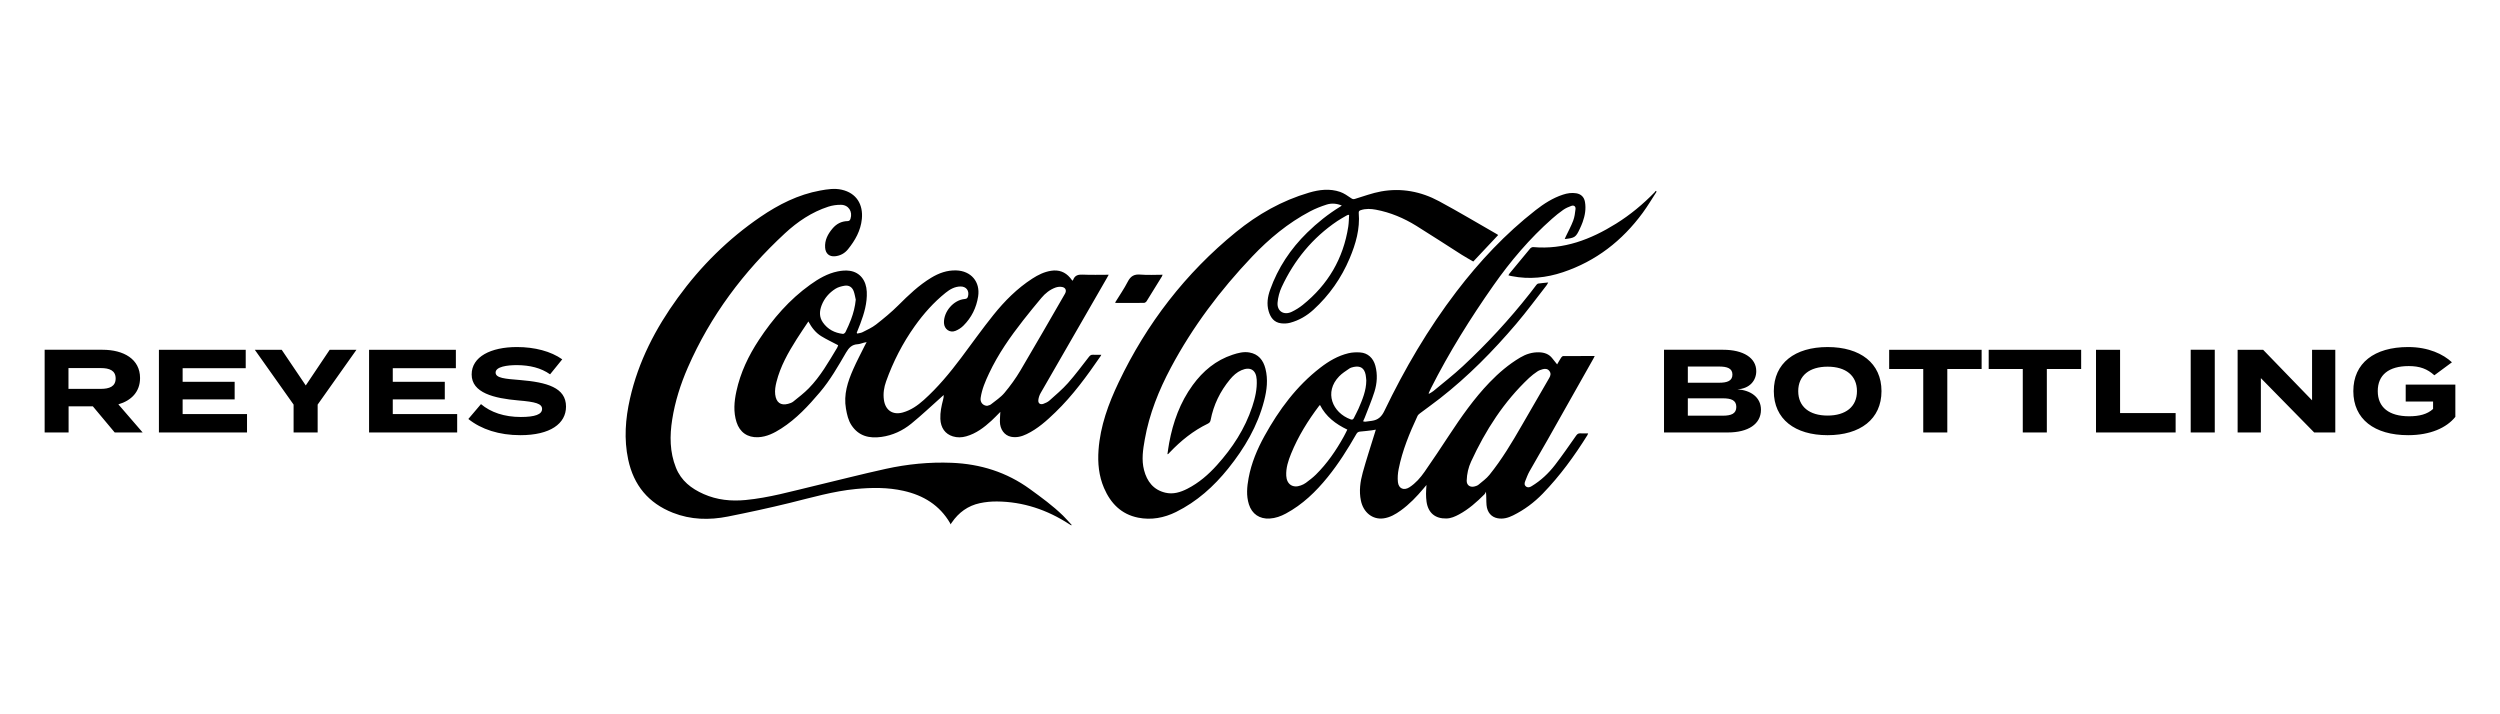 <?xml version="1.0" encoding="UTF-8"?><svg id="b" xmlns="http://www.w3.org/2000/svg" width="560" height="160" viewBox="0 0 560 160"><path id="c" d="M25.695,96.872l-4.891-5.848h-5.439v5.848h-5.365v-18.525h12.974c4.726,0,8.398,2.091,8.398,6.325,0,3.098-1.955,5.056-4.859,5.901l5.442,6.299h-6.26ZM22.576,87.107c1.929,0,3.33-.53,3.33-2.329s-1.402-2.329-3.33-2.329h-7.238v4.658h7.238ZM40.91,92.745v-3.283h11.652v-3.943h-11.652v-3.042h14.131v-4.128h-19.443v18.525h19.735v-4.128h-14.423ZM57.075,78.348l8.69,12.279v6.246h5.389v-6.246l8.693-12.279h-5.995l-5.362,7.992-5.392-7.992h-6.022ZM87.981,92.745v-3.283h11.652v-3.943h-11.652v-3.042h14.134v-4.128h-19.443v18.525h19.735v-4.128h-14.426ZM126.788,91.077c0-4.261-4.281-5.453-10.333-5.954-3.301-.265-5.439-.424-5.439-1.667,0-1.325,2.612-1.67,4.782-1.67,2.877.027,5.362.61,7.42,2.064l2.724-3.36c-2.535-1.799-6.184-2.753-10.144-2.753-5.869,0-10.147,2.173-10.147,6.142,0,4.128,4.994,5.344,10.489,5.822,3.804.318,5.286.713,5.286,1.905,0,1.216-1.587,1.799-4.759,1.799-3.696,0-6.737-1.034-8.928-2.883l-2.83,3.333c2.909,2.326,6.896,3.625,11.652,3.625,6.714,0,10.227-2.594,10.227-6.405M394.455,91.792c0,3.201-2.88,5.079-7.423,5.079h-14.293v-18.525h13.236c4.546,0,7.426,1.829,7.426,4.791,0,2.091-1.455,3.916-4.228,4.075,2.906.186,5.283,1.72,5.283,4.579M378.075,85.732h7.002c1.799,0,2.986-.398,2.986-1.826,0-1.405-1.187-1.802-2.986-1.802h-7.002v3.628ZM388.934,91.156c0-1.508-1.137-1.932-3.036-1.932h-7.824v3.89h7.824c1.899,0,3.036-.451,3.036-1.958M397.335,87.611c0-6.272,4.726-9.873,12.046-9.873s12.073,3.601,12.073,9.873-4.756,9.87-12.073,9.87-12.046-3.598-12.046-9.87M415.959,87.611c0-3.495-2.512-5.477-6.578-5.477-4.04,0-6.578,1.982-6.578,5.477s2.512,5.477,6.578,5.477,6.578-1.985,6.578-5.477M443.884,78.348h-20.712v4.314h7.635v14.211h5.389v-14.211h7.688v-4.314ZM466.179,78.348h-20.712v4.314h7.635v14.211h5.389v-14.211h7.688v-4.314ZM474.897,92.532v-14.184h-5.392v18.525h17.836v-4.34h-12.444ZM490.717,96.872h5.392v-18.525h-5.392v18.525ZM517.901,78.348v11.325l-10.963-11.325h-5.71v18.525h5.206v-12.173l11.943,12.173h4.729v-18.525h-5.206ZM550,86.153h-11.122v3.787h6.131v1.667c-1.299,1.19-3.092,1.64-5.365,1.64-4.491,0-7.026-1.985-7.026-5.636,0-3.625,2.456-5.61,6.946-5.61,2.485,0,4.146.633,5.733,2.061l3.937-2.909c-1.929-1.799-5.23-3.416-9.803-3.416-7.582,0-12.285,3.601-12.285,9.873s4.703,9.87,12.285,9.87c4.941,0,8.587-1.64,10.568-4.102v-7.226ZM340.877,95.304c2.047-3.551,4.096-7.099,6.154-10.642.309-.533.433-1.028.027-1.564-.395-.515-.933-.536-1.475-.398-.424.106-.863.271-1.222.512-.642.436-1.269.904-1.832,1.434-5.662,5.324-9.77,11.734-13.003,18.743-.604,1.31-.936,2.715-.986,4.281-.012.992.733,1.578,1.808,1.284.294-.08.612-.188.839-.38.845-.71,1.77-1.366,2.453-2.214,2.777-3.442,5.038-7.232,7.238-11.057M304.31,91.535c.869-2.02,1.731-4.043,1.74-6.31-.047-.424-.062-.851-.144-1.269-.297-1.49-1.157-2.067-2.653-1.767-.356.074-.739.18-1.031.383-.78.539-1.605,1.054-2.256,1.731-3.422,3.536-1.516,8.142,2.571,9.632.359.13.574.035.739-.315.33-.701.727-1.375,1.034-2.085M300.983,97.836c.289-.515.539-1.054.816-1.602-2.618-1.257-4.791-2.892-6.119-5.509-.1.085-.153.118-.186.162-2.515,3.33-4.708,6.852-6.284,10.727-.645,1.584-1.181,3.21-1.09,4.965.1,1.908,1.472,2.83,3.257,2.161.398-.15.801-.33,1.137-.583.774-.583,1.561-1.166,2.247-1.846,2.518-2.494,4.508-5.386,6.222-8.475M342.587,105.616c-.377.674-.639,1.413-.931,2.135-.174.43-.259.892.174,1.225.418.321.845.174,1.251-.071,2.058-1.243,3.79-2.871,5.244-4.756,1.649-2.138,3.18-4.37,4.735-6.578.256-.362.504-.53.945-.501.557.038,1.116.009,1.746.009-.082.191-.112.3-.168.392-2.921,4.679-6.151,9.122-10.003,13.095-1.941,2.002-4.137,3.64-6.64,4.879-1.11.551-2.244.877-3.486.642-1.39-.262-2.312-1.307-2.468-2.936-.088-.936-.015-1.888-.13-3.015-.1.188-.162.412-.306.559-1.734,1.74-3.56,3.372-5.742,4.544-.878.468-1.779.875-2.803.901-2.503.068-4.087-1.243-4.455-3.731-.085-.595-.115-1.198-.118-1.799-.006-.601.056-1.198.1-1.973-.274.327-.462.551-.648.774-1.531,1.823-3.168,3.536-5.106,4.935-1.175.848-2.423,1.575-3.887,1.77-2.426.324-4.496-1.319-5.047-3.975-.445-2.129-.153-4.24.412-6.287.816-2.953,1.779-5.869,2.68-8.801.071-.239.147-.477.25-.816-.353.062-.627.124-.904.156-.869.1-1.734.212-2.606.28-.412.032-.651.191-.857.554-1.923,3.363-3.984,6.637-6.425,9.652-2.641,3.26-5.618,6.14-9.349,8.151-1.137.612-2.338,1.051-3.645,1.125-2.261.13-3.961-1.016-4.647-3.183-.615-1.949-.43-3.919-.068-5.886.621-3.363,1.932-6.478,3.572-9.443,3.236-5.851,7.155-11.166,12.503-15.288,1.887-1.458,3.94-2.665,6.281-3.227.854-.206,1.779-.244,2.656-.18,1.681.121,2.918,1.237,3.386,2.992.521,1.946.386,3.922-.206,5.813-.618,1.976-1.446,3.887-2.185,5.827-.097.247-.221.489-.359.795.2.038.345.103.48.088.501-.053.998-.13,1.499-.2,1.352-.191,2.158-.901,2.777-2.191,4.532-9.429,9.797-18.427,16.157-26.758,5.18-6.784,10.989-12.968,17.73-18.233,1.852-1.446,3.837-2.727,6.104-3.472.966-.321,1.955-.48,2.986-.315,1.081.174,1.773.836,1.964,1.929.274,1.558.009,3.059-.515,4.523-.177.495-.392.975-.612,1.449-.91,1.958-1.128,2.108-3.404,2.353.088-.206.156-.392.241-.568.557-1.178,1.193-2.323,1.649-3.536.312-.819.427-1.726.527-2.606.071-.604-.359-.928-.936-.718-.633.23-1.269.509-1.82.892-.875.61-1.711,1.287-2.509,1.994-4.997,4.417-9.281,9.461-13.107,14.912-5.177,7.376-9.938,15.003-14.01,23.05-.188.371-.35.76-.527,1.143.032.029.065.062.094.094.321-.197.674-.356.96-.595,2.211-1.84,4.493-3.604,6.596-5.562,5.415-5.044,10.436-10.465,15.015-16.29.504-.642.978-1.307,1.484-1.949.106-.135.286-.277.445-.297.692-.097,1.387-.15,2.2-.233-.153.262-.25.48-.392.663-2.25,2.877-4.414,5.83-6.781,8.61-5.177,6.087-10.771,11.764-17.085,16.693-1.469,1.148-2.995,2.232-4.485,3.354-.209.159-.43.353-.536.583-1.784,3.828-3.398,7.721-4.223,11.884-.188.954-.274,1.973-.165,2.936.165,1.472,1.355,1.949,2.603,1.134,1.372-.898,2.441-2.126,3.363-3.448,1.87-2.677,3.669-5.403,5.465-8.13,2.75-4.181,5.612-8.274,9.093-11.893,2.058-2.138,4.302-4.055,6.864-5.574,1.296-.769,2.688-1.213,4.211-1.175,1.198.032,2.253.383,3.009,1.387.327.433.674.848,1.054,1.322.309-.527.586-1.034.901-1.514.1-.156.3-.347.459-.35,2.326-.021,4.655-.015,7.058-.015-.115.236-.191.406-.283.568-3.428,6.078-6.849,12.158-10.286,18.23-1.34,2.365-2.73,4.706-4.061,7.076M191.69,67.124c-.147,1.552-.527,3.015-1.06,4.435-.359.963-.792,1.896-1.237,2.821-.094.194-.4.433-.58.412-1.855-.221-3.41-1.013-4.496-2.579-.845-1.216-.771-2.535-.268-3.84.607-1.569,1.687-2.797,3.092-3.687.586-.368,1.319-.559,2.014-.68.981-.168,1.717.28,2.067,1.213.227.607.318,1.269.468,1.905M181.075,72.006c.76,1.405,1.643,2.529,2.865,3.286,1.196.739,2.479,1.334,3.802,2.035-.038.1-.088.347-.209.551-1.917,3.177-3.748,6.425-6.366,9.099-1.066,1.09-2.297,2.023-3.486,2.983-.318.256-.757.395-1.163.504-1.634.43-2.659-.292-2.874-2.111-.109-.913.056-1.902.286-2.809.872-3.469,2.612-6.549,4.505-9.544.824-1.31,1.708-2.585,2.641-3.993M221.104,90.908c-.963-.065-1.578-.798-1.437-1.784.28-1.946,1.054-3.728,1.882-5.486,2.029-4.317,4.75-8.195,7.677-11.932,1.319-1.684,2.674-3.339,4.049-4.976.857-1.022,1.896-1.858,3.163-2.317.465-.168,1.039-.224,1.519-.121.777.168.992.819.595,1.508-3.316,5.733-6.596,11.484-9.973,17.182-1.045,1.764-2.261,3.448-3.578,5.021-.842,1.007-2.002,1.755-3.048,2.588-.224.18-.562.218-.848.318M192.006,74.715c-.035-.059-.068-.118-.1-.177.265-.663.542-1.322.792-1.991.869-2.32,1.578-4.676,1.461-7.2-.115-2.524-1.519-4.349-3.799-4.685-.883-.133-1.835-.047-2.715.133-2.288.465-4.276,1.628-6.148,2.971-4.667,3.342-8.357,7.606-11.496,12.367-2.335,3.545-4.149,7.338-5.05,11.516-.498,2.303-.701,4.617.032,6.914.724,2.267,2.468,3.483,4.85,3.375,1.935-.091,3.592-.945,5.174-1.958,3.383-2.167,6.078-5.082,8.648-8.112,2.312-2.727,4.078-5.83,5.866-8.902.624-1.072,1.313-1.796,2.603-1.861.474-.027.939-.233,1.41-.35.156-.041.321-.065.595-.121-.168.309-.286.509-.386.713-.877,1.779-1.814,3.528-2.612,5.339-1.243,2.812-2.197,5.692-1.637,8.86.233,1.313.504,2.6,1.251,3.725,1.617,2.438,3.99,2.974,6.702,2.597,2.512-.35,4.756-1.402,6.687-2.974,2.347-1.914,4.549-4.008,6.814-6.022.147-.13.292-.262.436-.392.029.398-.044.716-.127,1.031-.365,1.413-.677,2.833-.618,4.311.08,1.996,1.06,3.392,2.809,3.928.992.306,1.999.265,2.992-.015,2.214-.627,3.987-1.979,5.648-3.498.654-.598,1.257-1.246,1.988-1.976-.038.804-.1,1.472-.097,2.141.003,1.758,1.01,3.133,2.485,3.433,1.243.253,2.394-.059,3.498-.589,2.476-1.19,4.485-3.004,6.431-4.882,3.913-3.775,7.091-8.151,10.156-12.612.038-.059.068-.127.144-.28-.674,0-1.269.027-1.861-.009-.424-.027-.66.15-.91.471-1.543,1.976-3.036,4.002-4.7,5.872-1.26,1.416-2.73,2.65-4.146,3.916-.38.339-.889.568-1.375.739-.704.241-1.196-.121-1.113-.863.059-.539.25-1.101.524-1.575,4.923-8.578,9.87-17.147,14.811-25.715.133-.227.256-.459.424-.766-2.011,0-3.916.065-5.816-.026-1.025-.047-1.767.15-2.144,1.169-.024.065-.1.115-.171.194-.177-.227-.333-.445-.506-.651-1.122-1.334-2.547-1.843-4.267-1.575-1.552.241-2.921.922-4.217,1.761-3.389,2.188-6.201,5.021-8.704,8.136-2.506,3.121-4.823,6.396-7.226,9.597-2.538,3.38-5.224,6.634-8.386,9.461-1.372,1.228-2.871,2.273-4.67,2.78-2.267.642-3.925-.486-4.249-2.827-.197-1.425.018-2.794.492-4.128,1.578-4.417,3.698-8.557,6.419-12.379,1.985-2.786,4.24-5.327,6.911-7.473.972-.78,2.032-1.387,3.319-1.41,1.287-.024,2.011.919,1.711,2.161-.094.406-.262.604-.733.642-2.506.197-4.782,2.853-4.661,5.389.068,1.369,1.287,2.253,2.565,1.752.651-.256,1.287-.671,1.781-1.163,1.823-1.808,2.915-4.025,3.307-6.552.509-3.283-1.59-5.724-4.906-5.83-2.064-.065-3.902.607-5.624,1.652-2.765,1.675-5.077,3.893-7.353,6.166-1.549,1.546-3.257,2.948-4.982,4.299-.907.707-1.996,1.19-3.03,1.723-.359.183-.798.209-1.201.306M302.014,50.737c.13-.848.127-1.714.186-2.574-.074-.018-.15-.032-.224-.05-.138.068-.283.127-.415.203-.668.395-1.355.766-1.999,1.198-5.562,3.746-9.652,8.751-12.47,14.8-.498,1.069-.816,2.285-.916,3.46-.162,1.938,1.405,2.924,3.177,2.07.869-.415,1.711-.939,2.462-1.543,5.651-4.538,9.096-10.38,10.2-17.565M335.361,52.483c.08.047.153.112.227.168-1.867,1.985-3.69,3.925-5.574,5.93-.839-.489-1.728-.969-2.577-1.508-3.398-2.155-6.758-4.37-10.18-6.487-2.794-1.728-5.795-3.001-9.043-3.613-1.137-.212-2.279-.274-3.404.1-.306.103-.486.236-.453.621.303,3.587-.663,6.929-2.038,10.182-1.867,4.417-4.555,8.26-8.095,11.493-1.511,1.381-3.26,2.403-5.247,2.933-.639.168-1.352.197-2.011.118-1.578-.191-2.367-1.281-2.786-2.703-.477-1.64-.233-3.245.327-4.809,1.755-4.92,4.573-9.158,8.301-12.803,2.261-2.211,4.717-4.175,7.418-5.827.094-.056.183-.13.336-.239-1.163-.483-2.312-.562-3.407-.212-1.269.406-2.526.901-3.701,1.522-4.938,2.603-9.184,6.128-13.003,10.156-7.111,7.497-13.295,15.686-18.168,24.829-2.712,5.085-4.841,10.383-5.851,16.084-.406,2.285-.769,4.576-.168,6.882.668,2.553,2.1,4.42,4.77,5.059,1.755.418,3.395-.094,4.947-.886,2.565-1.31,4.706-3.165,6.617-5.291,3.472-3.852,6.263-8.121,7.903-13.08.648-1.964,1.119-3.963,1.001-6.06-.118-2.155-1.425-2.98-3.416-2.117-1.042.451-1.855,1.201-2.571,2.064-2.208,2.674-3.684,5.701-4.337,9.111-.077.398-.253.618-.627.801-3.263,1.578-6.034,3.819-8.522,6.428-.109.112-.212.227-.321.339-.024.024-.068.029-.206.085.133-.883.236-1.717.389-2.538.863-4.679,2.45-9.078,5.274-12.95,2.297-3.151,5.183-5.574,8.949-6.811,1.204-.395,2.447-.724,3.722-.506,2.047.35,3.136,1.714,3.625,3.648.61,2.412.315,4.8-.292,7.15-1.469,5.695-4.393,10.642-8.039,15.185-3.233,4.031-7.035,7.441-11.696,9.75-2.665,1.322-5.542,1.864-8.504,1.272-3.778-.757-6.16-3.221-7.632-6.643-1.169-2.718-1.437-5.592-1.228-8.519.389-5.386,2.229-10.368,4.514-15.162,6.263-13.148,14.965-24.44,26.278-33.651,4.882-3.975,10.288-7.046,16.366-8.828,2.288-.671,4.632-.957,6.943-.171.895.303,1.705.892,2.503,1.428.294.2.492.247.822.15,1.946-.586,3.875-1.319,5.866-1.678,4.558-.824,8.937.015,12.983,2.191,4.396,2.367,8.684,4.935,13.018,7.415M239.959,117.683c.029-.035.062-.071.091-.106-.642-.692-1.257-1.413-1.932-2.073-2.276-2.22-4.841-4.081-7.409-5.948-5.233-3.802-11.11-5.633-17.526-5.889-4.982-.197-9.917.289-14.773,1.357-5.383,1.184-10.724,2.562-16.092,3.84-5.062,1.201-10.076,2.638-15.283,3.136-3.239.312-6.396.009-9.417-1.331-2.78-1.234-5.032-2.971-6.204-5.898-1.408-3.519-1.416-7.161-.842-10.798.633-4.025,1.867-7.903,3.495-11.637,5.062-11.602,12.5-21.508,21.758-30.073,2.83-2.621,6.01-4.761,9.717-5.969.904-.294,1.902-.433,2.853-.418,1.684.027,2.635,1.522,2.114,3.124-.106.324-.256.518-.651.527-1.381.029-2.494.61-3.386,1.673-1.045,1.249-1.77,2.6-1.643,4.29.1,1.299.91,2.035,2.208,1.914,1.178-.109,2.173-.654,2.906-1.561,1.614-1.994,2.853-4.187,3.112-6.793.318-3.227-1.178-5.801-4.514-6.555-1.593-.362-3.216-.106-4.806.183-4.938.898-9.326,3.13-13.401,5.91-7.229,4.935-13.372,11.031-18.513,18.118-4.979,6.858-8.828,14.267-10.71,22.597-1.022,4.52-1.369,9.064-.395,13.645,1.225,5.748,4.532,9.75,10.003,11.908,4.014,1.587,8.174,1.678,12.341.848,4.626-.922,9.24-1.917,13.822-3.042,4.923-1.207,9.791-2.641,14.864-3.127,3.56-.339,7.108-.377,10.621.409,4.467.998,8.104,3.204,10.459,7.25.038.068.05.15.091.271.162-.233.23-.327.294-.424,1.537-2.247,3.61-3.757,6.272-4.329,1.246-.268,2.544-.389,3.819-.38,5.898.047,11.26,1.867,16.184,5.059.153.097.312.194.468.292M371.085,42.922c-.074-.053-.147-.109-.218-.162-.065.094-.124.203-.203.286-2.612,2.688-5.48,5.071-8.666,7.055-5.677,3.536-11.702,5.857-18.56,5.247-.218-.018-.527.138-.674.312-1.564,1.861-3.104,3.74-4.65,5.618-.091.109-.15.247-.236.392.203.053.35.094.501.133.094.024.191.038.286.056,3.896.769,7.712.362,11.44-.886,7.397-2.476,13.266-7.046,17.856-13.295,1.122-1.525,2.088-3.165,3.124-4.756M249.767,67.798c.171.032.244.059.318.059,2.061.006,4.12.015,6.178-.012.197-.003.462-.191.574-.368,1.157-1.84,2.291-3.696,3.428-5.548.062-.106.094-.23.159-.386-1.693,0-3.333.109-4.953-.032-1.405-.124-2.211.333-2.853,1.59-.816,1.599-1.858,3.083-2.85,4.697"/></svg>